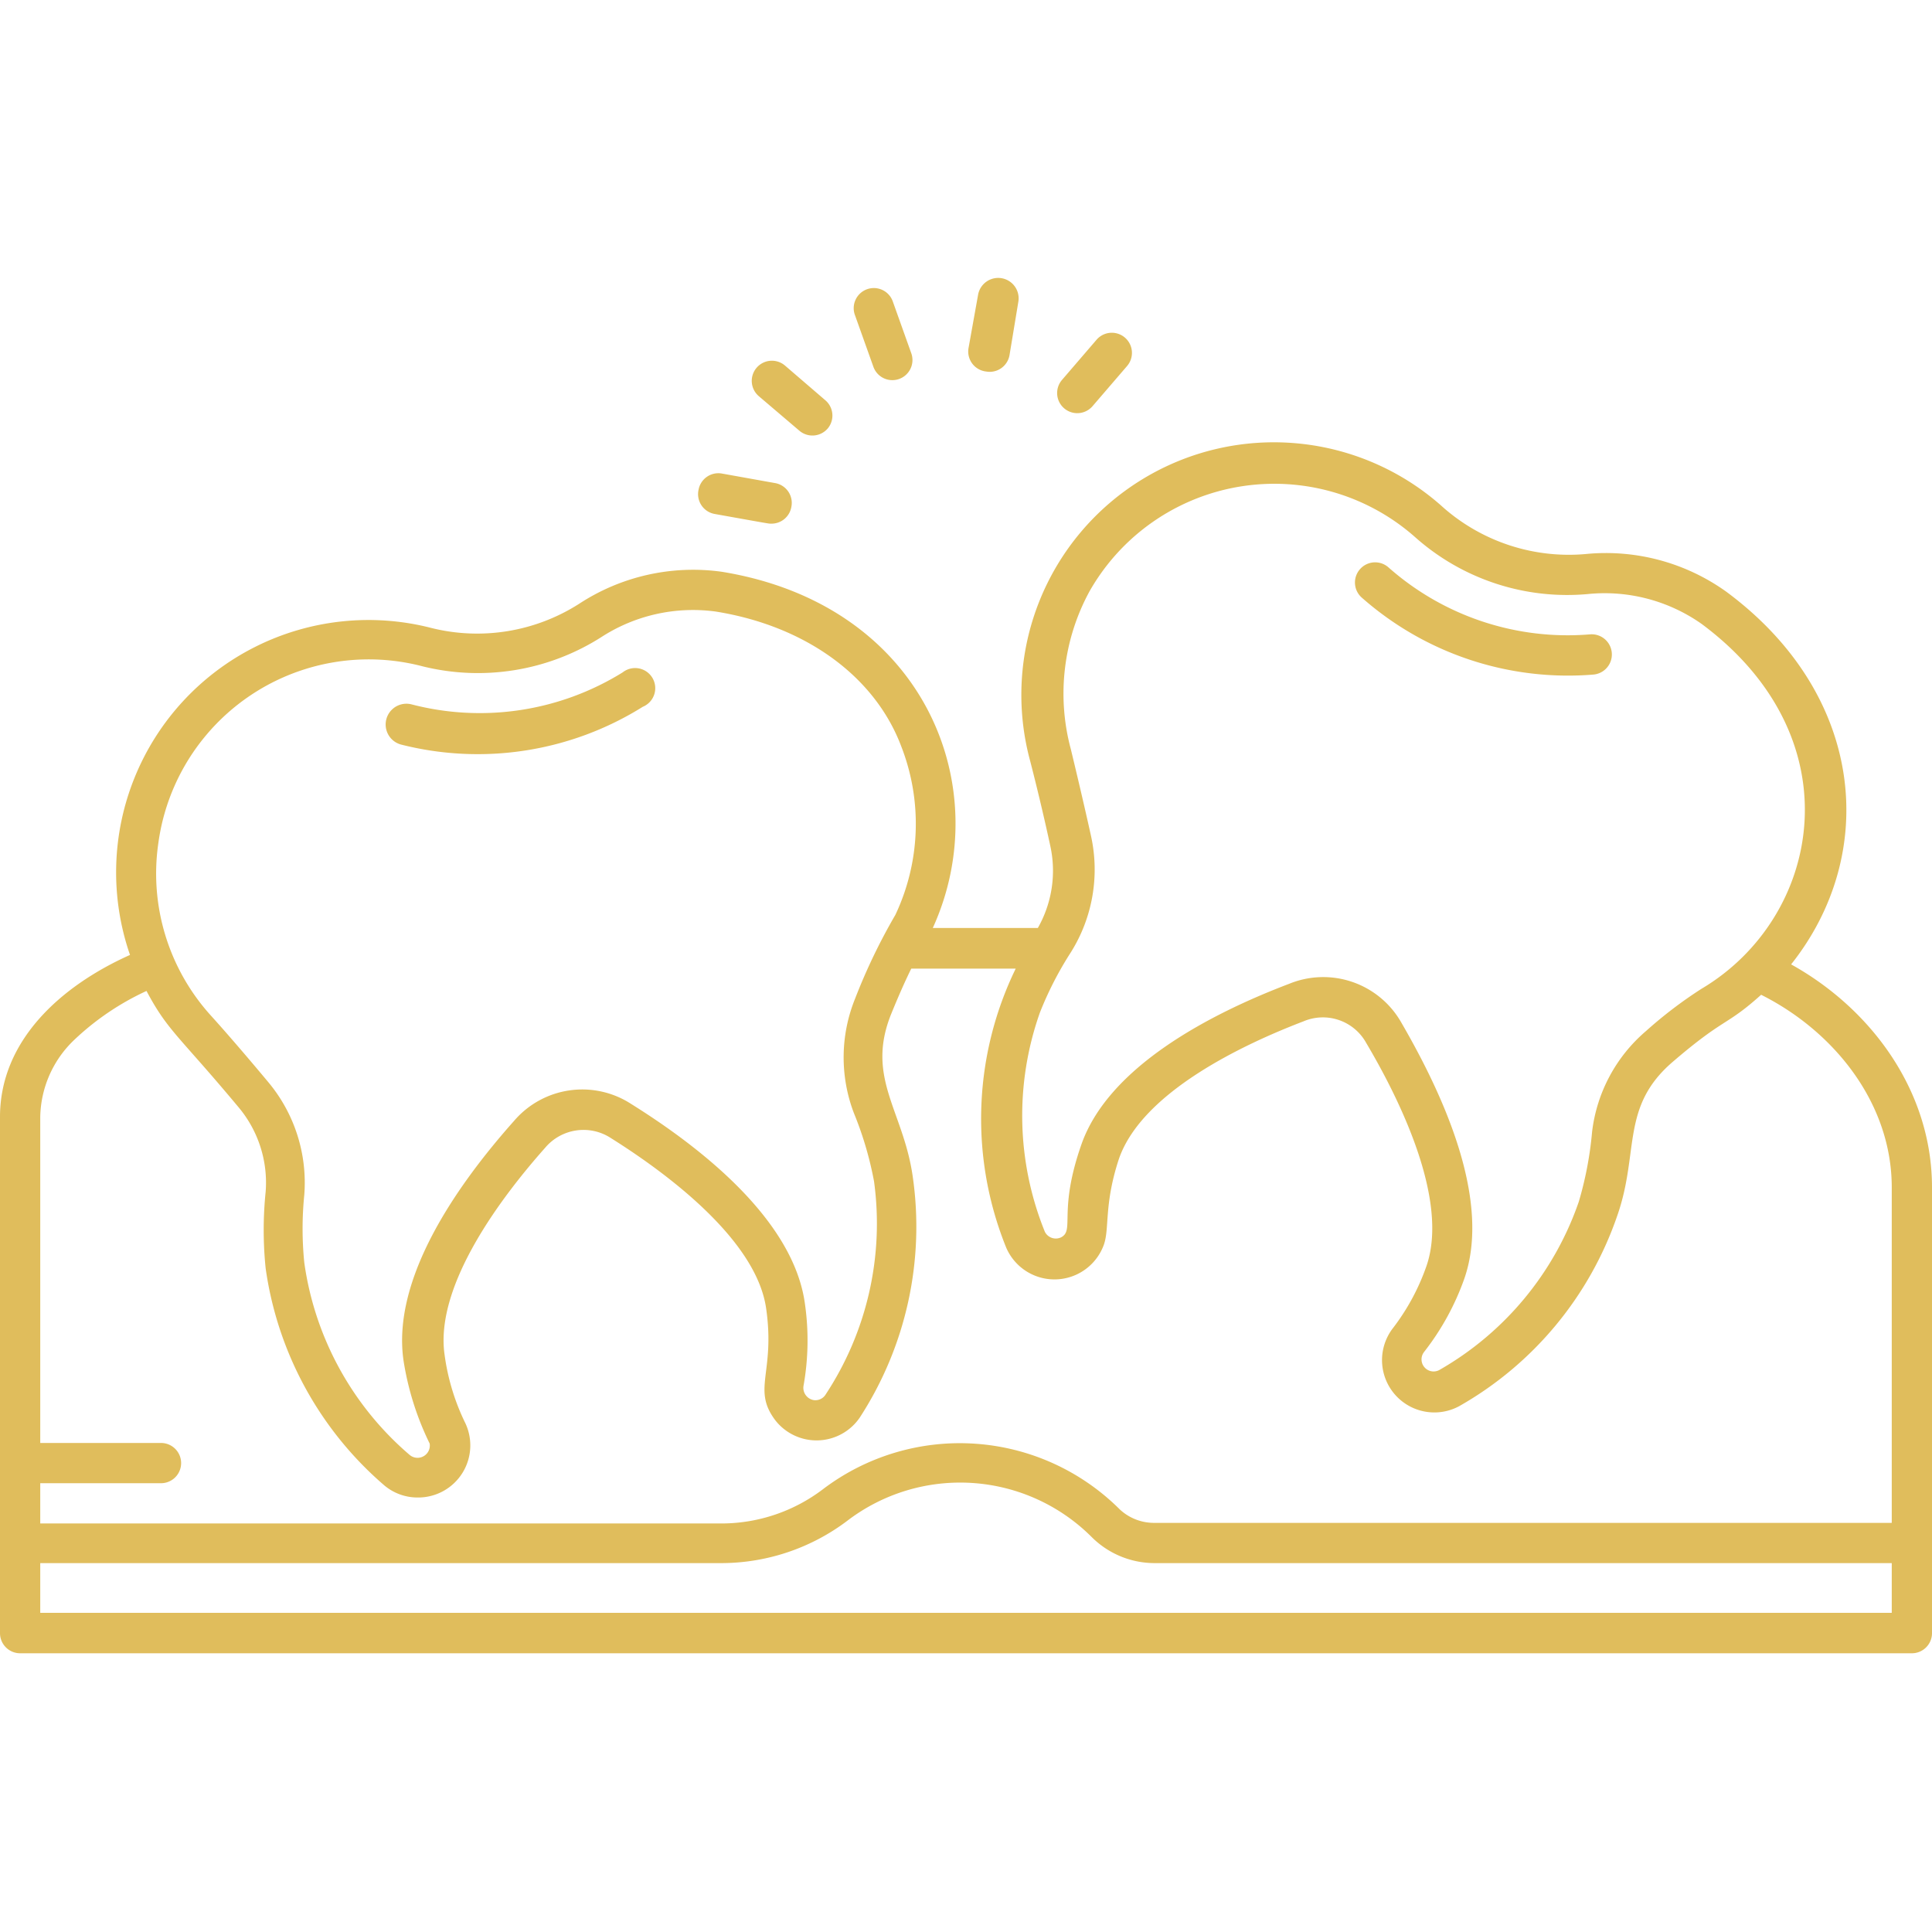 <svg xmlns="http://www.w3.org/2000/svg" version="1.1" xmlns:xlink="http://www.w3.org/1999/xlink" width="512" height="512" x="0" y="0" viewBox="0 0 96 96" style="enable-background:new 0 0 512 512" xml:space="preserve"><g><path d="M19.94 37a15.47 15.47 0 0 0 12-1.88 1 1 0 1 0-1-1.71A13.47 13.47 0 0 1 20.45 35a1 1 0 1 0-.51 2ZM79.16 33.52a1 1 0 1 0-.14-2A13.44 13.44 0 0 1 69 28.2a1 1 0 0 0-1.42.08 1 1 0 0 0 .08 1.41 15.48 15.48 0 0 0 11.5 3.83ZM49 18.46a1 1 0 0 0 1.16-.8L50.6 15a1 1 0 1 0-2-.35l-.47 2.62a1 1 0 0 0 .87 1.19ZM43.4 18.23a1 1 0 0 0 1.28.6 1 1 0 0 0 .6-1.28L44.37 15a1 1 0 1 0-1.88.68ZM39.73 21.41a1 1 0 0 0 1.4-.12 1 1 0 0 0-.13-1.41l-2-1.72a1 1 0 1 0-1.29 1.53ZM35.52 25.54c2.85.51 2.67.48 2.8.48a1 1 0 0 0 1-.82 1 1 0 0 0-.83-1.2l-2.62-.47a1 1 0 0 0-1.16.81 1 1 0 0 0 .81 1.2ZM53.52 20.53a1 1 0 0 0 .77-.35l1.72-2a1 1 0 1 0-1.53-1.29l-1.72 2a1 1 0 0 0 .76 1.64Z" fill="#e0bd5c" opacity="1" data-original="#000000"></path><path d="M89 47.92c4.37-5.5 3.68-13.4-3.21-18.51a10.27 10.27 0 0 0-7-1.88 9.46 9.46 0 0 1-7.06-2.3 12.55 12.55 0 0 0-20.54 12.59c.28 1.08.68 2.73 1 4.22a5.75 5.75 0 0 1-.62 4.07h-5.22c3.19-7-.4-16.06-10.49-17.7A10.34 10.34 0 0 0 28.78 30a9.41 9.41 0 0 1-7.32 1.21 12.54 12.54 0 0 0-15 16.24C3 49 0 51.72 0 55.5v25.65a1 1 0 0 0 1 1h94a1 1 0 0 0 1-1V59c0-4.77-3-8.86-7-11.08ZM54.15 29.36a10.56 10.56 0 0 1 16.2-2.64 11.36 11.36 0 0 0 8.53 2.8A8.37 8.37 0 0 1 84.55 31c7.7 5.72 5.93 14.61 0 18.13a21.55 21.55 0 0 0-2.77 2.11 7.79 7.79 0 0 0-2.67 5 17.68 17.68 0 0 1-.66 3.47 15.42 15.42 0 0 1-6.94 8.37.6.6 0 0 1-.75-.9 12.84 12.84 0 0 0 2-3.64c1.35-3.88-1-9.06-3.13-12.73a4.46 4.46 0 0 0-5.56-1.93c-4 1.52-9 4.15-10.34 8-1.16 3.32-.32 4.24-1 4.6a.61.61 0 0 1-.81-.27 15.36 15.36 0 0 1-.25-10.89 17.15 17.15 0 0 1 1.54-3 7.74 7.74 0 0 0 1-5.79c-.34-1.54-.73-3.18-1-4.3a10.63 10.63 0 0 1 .94-7.87ZM7.87 41.88A10.55 10.55 0 0 1 21 33.11a11.42 11.42 0 0 0 8.86-1.44 8.38 8.38 0 0 1 5.72-1.28c4.46.72 7.89 3.22 9.2 6.69a10.59 10.59 0 0 1-.29 8.38 29.21 29.21 0 0 0-2 4.16 7.77 7.77 0 0 0-.06 5.69 17.32 17.32 0 0 1 1 3.39A15.44 15.44 0 0 1 41 69.33a.6.6 0 0 1-.57.24.62.62 0 0 1-.5-.73 12.82 12.82 0 0 0 .06-4.1c-.58-4.07-5-7.62-8.62-9.88a4.46 4.46 0 0 0-5.83.84c-2.83 3.18-6.08 7.82-5.49 11.9a14.42 14.42 0 0 0 1.3 4.13.61.61 0 0 1-1 .56 15.38 15.38 0 0 1-5.23-9.55 16.84 16.84 0 0 1 0-3.37 7.79 7.79 0 0 0-1.79-5.6c-1-1.2-2.1-2.48-2.89-3.35a10.51 10.51 0 0 1-2.57-8.54Zm-4.19 9.8a13.26 13.26 0 0 1 3.6-2.44c1.06 2 1.6 2.21 4.6 5.81a5.83 5.83 0 0 1 1.32 4.17 18.66 18.66 0 0 0 0 3.8 17.42 17.42 0 0 0 5.91 10.8 2.56 2.56 0 0 0 1.65.59 2.59 2.59 0 0 0 2.33-3.76 11.1 11.1 0 0 1-1-3.34c-.5-3.49 2.92-7.94 5-10.28a2.49 2.49 0 0 1 3.28-.47c2.66 1.67 7.21 5 7.7 8.46.46 3.21-.72 4 .46 5.56a2.6 2.6 0 0 0 4.19-.14 17.41 17.41 0 0 0 2.63-12c-.47-3.26-2.34-4.89-1.07-8.05.46-1.13.77-1.79 1-2.26h5.19A17.06 17.06 0 0 0 50 62a2.61 2.61 0 0 0 4.85-.15c.29-.82 0-2 .75-4.27 1.16-3.34 6.24-5.71 9.17-6.83a2.46 2.46 0 0 1 3.12 1.08c1.6 2.7 4.12 7.73 3 11.05A11 11 0 0 1 69.21 66a2.6 2.6 0 0 0 3.3 3.87 17.37 17.37 0 0 0 7.85-9.46c1.11-3.17.15-5.41 2.76-7.65s2.62-1.74 4.39-3.33C91.14 51.25 94 54.82 94 59v16.67H57.39a2.49 2.49 0 0 1-1.75-.67 11.25 11.25 0 0 0-14.75-1 8.34 8.34 0 0 1-5 1.7H2v-2h6a1 1 0 0 0 0-2H2V55.5a5.41 5.41 0 0 1 1.68-3.82ZM94 80.14H2v-2.47h33.85a10.4 10.4 0 0 0 6.26-2.11 9.24 9.24 0 0 1 12.12.8 4.43 4.43 0 0 0 3.16 1.31H94Z" fill="#e0bd5c" opacity="1" data-original="#000000"></path></g></svg>